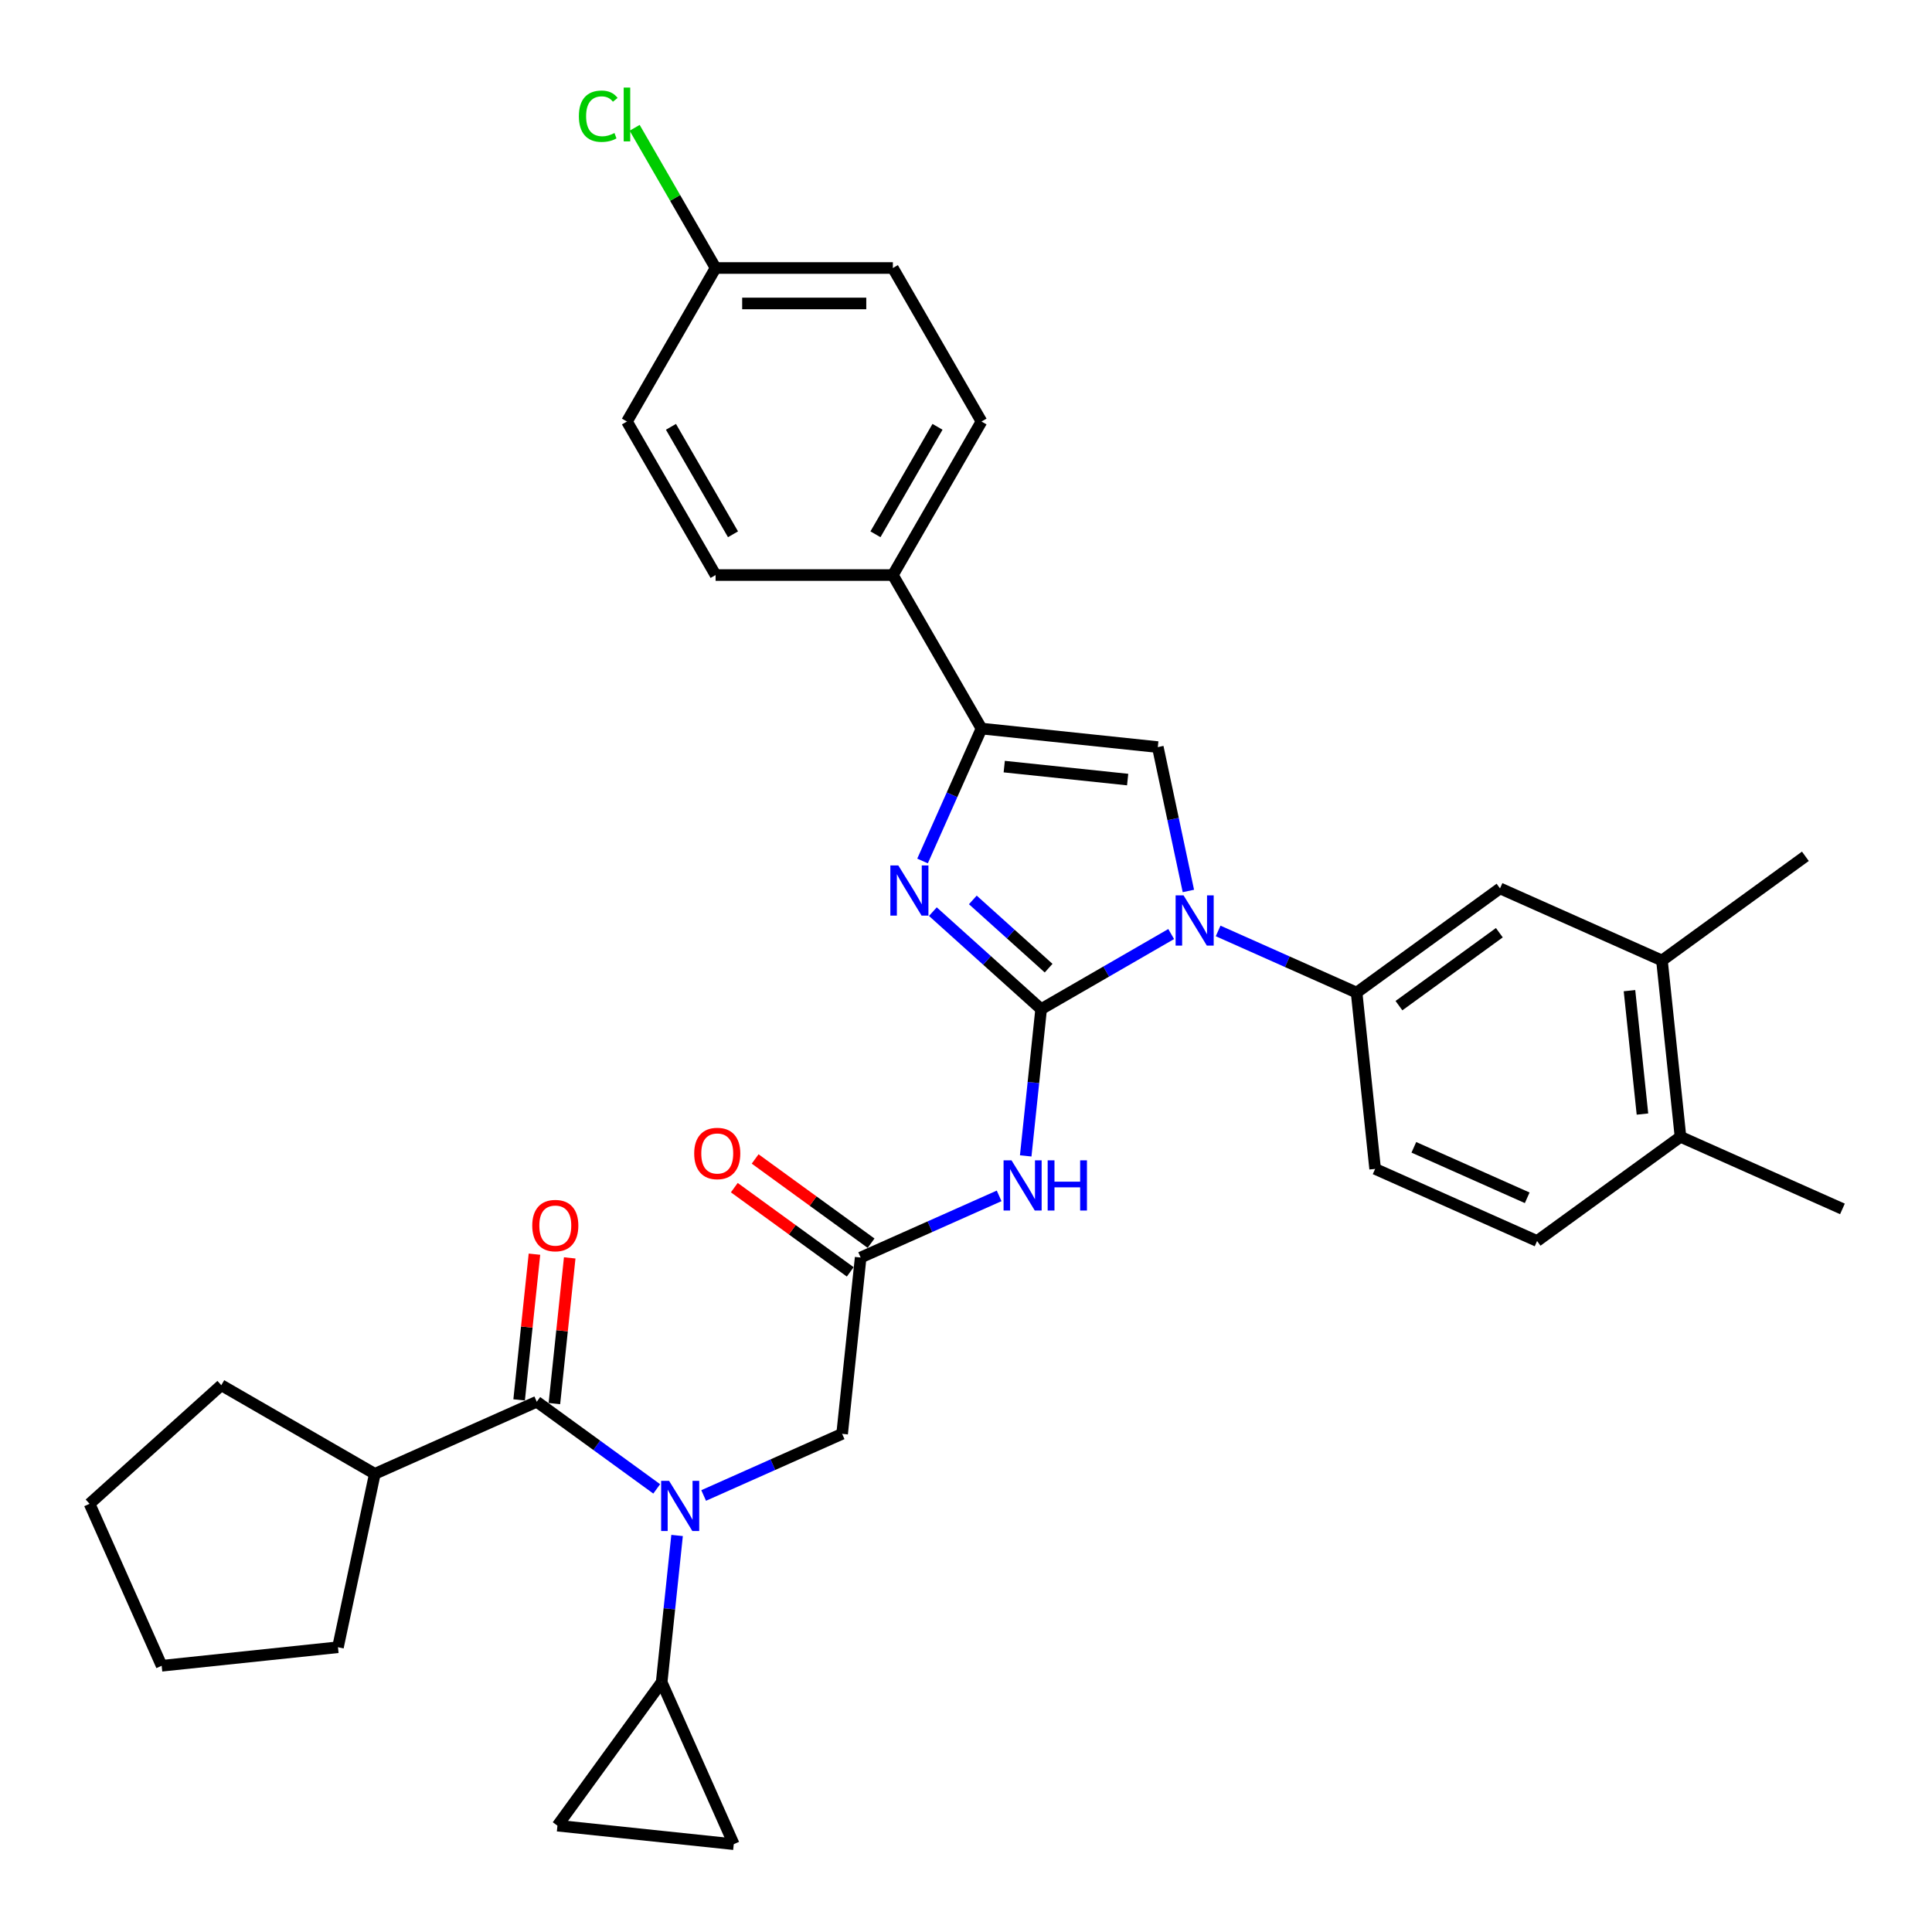 <?xml version='1.0' encoding='iso-8859-1'?>
<svg version='1.1' baseProfile='full'
              xmlns='http://www.w3.org/2000/svg'
                      xmlns:rdkit='http://www.rdkit.org/xml'
                      xmlns:xlink='http://www.w3.org/1999/xlink'
                  xml:space='preserve'
width='1000px' height='1000px' viewBox='0 0 1000 1000'>
<!-- END OF HEADER -->
<rect style='opacity:1.0;fill:#FFFFFF;stroke:none' width='1000' height='1000' x='0' y='0'> </rect>
<path class='bond-0' d='M 364.21,774.061 L 400.047,758.105' style='fill:none;fill-rule:evenodd;stroke:#0000FF;stroke-width:6px;stroke-linecap:butt;stroke-linejoin:miter;stroke-opacity:1' />
<path class='bond-0' d='M 400.047,758.105 L 435.884,742.15' style='fill:none;fill-rule:evenodd;stroke:#000000;stroke-width:6px;stroke-linecap:butt;stroke-linejoin:miter;stroke-opacity:1' />
<path class='bond-1' d='M 339.913,770.643 L 308.872,748.09' style='fill:none;fill-rule:evenodd;stroke:#0000FF;stroke-width:6px;stroke-linecap:butt;stroke-linejoin:miter;stroke-opacity:1' />
<path class='bond-1' d='M 308.872,748.09 L 277.83,725.537' style='fill:none;fill-rule:evenodd;stroke:#000000;stroke-width:6px;stroke-linecap:butt;stroke-linejoin:miter;stroke-opacity:1' />
<path class='bond-2' d='M 350.455,794.756 L 346.463,832.739' style='fill:none;fill-rule:evenodd;stroke:#0000FF;stroke-width:6px;stroke-linecap:butt;stroke-linejoin:miter;stroke-opacity:1' />
<path class='bond-2' d='M 346.463,832.739 L 342.471,870.723' style='fill:none;fill-rule:evenodd;stroke:#000000;stroke-width:6px;stroke-linecap:butt;stroke-linejoin:miter;stroke-opacity:1' />
<path class='bond-3' d='M 194.007,762.858 L 174.93,852.608' style='fill:none;fill-rule:evenodd;stroke:#000000;stroke-width:6px;stroke-linecap:butt;stroke-linejoin:miter;stroke-opacity:1' />
<path class='bond-4' d='M 194.007,762.858 L 114.545,716.98' style='fill:none;fill-rule:evenodd;stroke:#000000;stroke-width:6px;stroke-linecap:butt;stroke-linejoin:miter;stroke-opacity:1' />
<path class='bond-5' d='M 194.007,762.858 L 277.83,725.537' style='fill:none;fill-rule:evenodd;stroke:#000000;stroke-width:6px;stroke-linecap:butt;stroke-linejoin:miter;stroke-opacity:1' />
<path class='bond-6' d='M 286.955,726.496 L 290.918,688.789' style='fill:none;fill-rule:evenodd;stroke:#000000;stroke-width:6px;stroke-linecap:butt;stroke-linejoin:miter;stroke-opacity:1' />
<path class='bond-6' d='M 290.918,688.789 L 294.882,651.081' style='fill:none;fill-rule:evenodd;stroke:#FF0000;stroke-width:6px;stroke-linecap:butt;stroke-linejoin:miter;stroke-opacity:1' />
<path class='bond-6' d='M 268.705,724.578 L 272.668,686.87' style='fill:none;fill-rule:evenodd;stroke:#000000;stroke-width:6px;stroke-linecap:butt;stroke-linejoin:miter;stroke-opacity:1' />
<path class='bond-6' d='M 272.668,686.87 L 276.631,649.162' style='fill:none;fill-rule:evenodd;stroke:#FF0000;stroke-width:6px;stroke-linecap:butt;stroke-linejoin:miter;stroke-opacity:1' />
<path class='bond-7' d='M 174.93,852.608 L 83.677,862.199' style='fill:none;fill-rule:evenodd;stroke:#000000;stroke-width:6px;stroke-linecap:butt;stroke-linejoin:miter;stroke-opacity:1' />
<path class='bond-8' d='M 114.545,716.98 L 46.357,778.376' style='fill:none;fill-rule:evenodd;stroke:#000000;stroke-width:6px;stroke-linecap:butt;stroke-linejoin:miter;stroke-opacity:1' />
<path class='bond-9' d='M 342.471,870.723 L 379.791,954.545' style='fill:none;fill-rule:evenodd;stroke:#000000;stroke-width:6px;stroke-linecap:butt;stroke-linejoin:miter;stroke-opacity:1' />
<path class='bond-10' d='M 342.471,870.723 L 288.538,944.954' style='fill:none;fill-rule:evenodd;stroke:#000000;stroke-width:6px;stroke-linecap:butt;stroke-linejoin:miter;stroke-opacity:1' />
<path class='bond-11' d='M 379.791,954.545 L 288.538,944.954' style='fill:none;fill-rule:evenodd;stroke:#000000;stroke-width:6px;stroke-linecap:butt;stroke-linejoin:miter;stroke-opacity:1' />
<path class='bond-12' d='M 517.15,618.985 L 481.313,634.941' style='fill:none;fill-rule:evenodd;stroke:#0000FF;stroke-width:6px;stroke-linecap:butt;stroke-linejoin:miter;stroke-opacity:1' />
<path class='bond-12' d='M 481.313,634.941 L 445.475,650.897' style='fill:none;fill-rule:evenodd;stroke:#000000;stroke-width:6px;stroke-linecap:butt;stroke-linejoin:miter;stroke-opacity:1' />
<path class='bond-13' d='M 530.905,598.29 L 534.897,560.307' style='fill:none;fill-rule:evenodd;stroke:#0000FF;stroke-width:6px;stroke-linecap:butt;stroke-linejoin:miter;stroke-opacity:1' />
<path class='bond-13' d='M 534.897,560.307 L 538.889,522.324' style='fill:none;fill-rule:evenodd;stroke:#000000;stroke-width:6px;stroke-linecap:butt;stroke-linejoin:miter;stroke-opacity:1' />
<path class='bond-14' d='M 450.869,643.474 L 420.864,621.674' style='fill:none;fill-rule:evenodd;stroke:#000000;stroke-width:6px;stroke-linecap:butt;stroke-linejoin:miter;stroke-opacity:1' />
<path class='bond-14' d='M 420.864,621.674 L 390.859,599.874' style='fill:none;fill-rule:evenodd;stroke:#FF0000;stroke-width:6px;stroke-linecap:butt;stroke-linejoin:miter;stroke-opacity:1' />
<path class='bond-14' d='M 440.082,658.32 L 410.077,636.52' style='fill:none;fill-rule:evenodd;stroke:#000000;stroke-width:6px;stroke-linecap:butt;stroke-linejoin:miter;stroke-opacity:1' />
<path class='bond-14' d='M 410.077,636.52 L 380.073,614.72' style='fill:none;fill-rule:evenodd;stroke:#FF0000;stroke-width:6px;stroke-linecap:butt;stroke-linejoin:miter;stroke-opacity:1' />
<path class='bond-15' d='M 445.475,650.897 L 435.884,742.15' style='fill:none;fill-rule:evenodd;stroke:#000000;stroke-width:6px;stroke-linecap:butt;stroke-linejoin:miter;stroke-opacity:1' />
<path class='bond-16' d='M 606.203,483.46 L 572.546,502.892' style='fill:none;fill-rule:evenodd;stroke:#0000FF;stroke-width:6px;stroke-linecap:butt;stroke-linejoin:miter;stroke-opacity:1' />
<path class='bond-16' d='M 572.546,502.892 L 538.889,522.324' style='fill:none;fill-rule:evenodd;stroke:#000000;stroke-width:6px;stroke-linecap:butt;stroke-linejoin:miter;stroke-opacity:1' />
<path class='bond-17' d='M 615.103,461.159 L 607.189,423.927' style='fill:none;fill-rule:evenodd;stroke:#0000FF;stroke-width:6px;stroke-linecap:butt;stroke-linejoin:miter;stroke-opacity:1' />
<path class='bond-17' d='M 607.189,423.927 L 599.275,386.695' style='fill:none;fill-rule:evenodd;stroke:#000000;stroke-width:6px;stroke-linecap:butt;stroke-linejoin:miter;stroke-opacity:1' />
<path class='bond-18' d='M 630.5,481.855 L 666.338,497.81' style='fill:none;fill-rule:evenodd;stroke:#0000FF;stroke-width:6px;stroke-linecap:butt;stroke-linejoin:miter;stroke-opacity:1' />
<path class='bond-18' d='M 666.338,497.81 L 702.175,513.766' style='fill:none;fill-rule:evenodd;stroke:#000000;stroke-width:6px;stroke-linecap:butt;stroke-linejoin:miter;stroke-opacity:1' />
<path class='bond-19' d='M 538.889,522.324 L 510.87,497.095' style='fill:none;fill-rule:evenodd;stroke:#000000;stroke-width:6px;stroke-linecap:butt;stroke-linejoin:miter;stroke-opacity:1' />
<path class='bond-19' d='M 510.87,497.095 L 482.85,471.866' style='fill:none;fill-rule:evenodd;stroke:#0000FF;stroke-width:6px;stroke-linecap:butt;stroke-linejoin:miter;stroke-opacity:1' />
<path class='bond-19' d='M 542.763,501.117 L 523.149,483.457' style='fill:none;fill-rule:evenodd;stroke:#000000;stroke-width:6px;stroke-linecap:butt;stroke-linejoin:miter;stroke-opacity:1' />
<path class='bond-19' d='M 523.149,483.457 L 503.535,465.797' style='fill:none;fill-rule:evenodd;stroke:#0000FF;stroke-width:6px;stroke-linecap:butt;stroke-linejoin:miter;stroke-opacity:1' />
<path class='bond-20' d='M 477.508,445.641 L 492.765,411.373' style='fill:none;fill-rule:evenodd;stroke:#0000FF;stroke-width:6px;stroke-linecap:butt;stroke-linejoin:miter;stroke-opacity:1' />
<path class='bond-20' d='M 492.765,411.373 L 508.022,377.104' style='fill:none;fill-rule:evenodd;stroke:#000000;stroke-width:6px;stroke-linecap:butt;stroke-linejoin:miter;stroke-opacity:1' />
<path class='bond-21' d='M 508.022,377.104 L 462.144,297.642' style='fill:none;fill-rule:evenodd;stroke:#000000;stroke-width:6px;stroke-linecap:butt;stroke-linejoin:miter;stroke-opacity:1' />
<path class='bond-22' d='M 508.022,377.104 L 599.275,386.695' style='fill:none;fill-rule:evenodd;stroke:#000000;stroke-width:6px;stroke-linecap:butt;stroke-linejoin:miter;stroke-opacity:1' />
<path class='bond-22' d='M 519.792,396.794 L 583.669,403.507' style='fill:none;fill-rule:evenodd;stroke:#000000;stroke-width:6px;stroke-linecap:butt;stroke-linejoin:miter;stroke-opacity:1' />
<path class='bond-23' d='M 462.144,297.642 L 508.022,218.179' style='fill:none;fill-rule:evenodd;stroke:#000000;stroke-width:6px;stroke-linecap:butt;stroke-linejoin:miter;stroke-opacity:1' />
<path class='bond-23' d='M 453.133,276.547 L 485.248,220.923' style='fill:none;fill-rule:evenodd;stroke:#000000;stroke-width:6px;stroke-linecap:butt;stroke-linejoin:miter;stroke-opacity:1' />
<path class='bond-24' d='M 462.144,297.642 L 370.389,297.642' style='fill:none;fill-rule:evenodd;stroke:#000000;stroke-width:6px;stroke-linecap:butt;stroke-linejoin:miter;stroke-opacity:1' />
<path class='bond-25' d='M 508.022,218.179 L 462.144,138.717' style='fill:none;fill-rule:evenodd;stroke:#000000;stroke-width:6px;stroke-linecap:butt;stroke-linejoin:miter;stroke-opacity:1' />
<path class='bond-26' d='M 860.229,497.154 L 869.82,588.407' style='fill:none;fill-rule:evenodd;stroke:#000000;stroke-width:6px;stroke-linecap:butt;stroke-linejoin:miter;stroke-opacity:1' />
<path class='bond-26' d='M 843.417,512.76 L 850.131,576.637' style='fill:none;fill-rule:evenodd;stroke:#000000;stroke-width:6px;stroke-linecap:butt;stroke-linejoin:miter;stroke-opacity:1' />
<path class='bond-27' d='M 860.229,497.154 L 776.406,459.834' style='fill:none;fill-rule:evenodd;stroke:#000000;stroke-width:6px;stroke-linecap:butt;stroke-linejoin:miter;stroke-opacity:1' />
<path class='bond-28' d='M 860.229,497.154 L 934.461,443.221' style='fill:none;fill-rule:evenodd;stroke:#000000;stroke-width:6px;stroke-linecap:butt;stroke-linejoin:miter;stroke-opacity:1' />
<path class='bond-29' d='M 869.82,588.407 L 795.589,642.339' style='fill:none;fill-rule:evenodd;stroke:#000000;stroke-width:6px;stroke-linecap:butt;stroke-linejoin:miter;stroke-opacity:1' />
<path class='bond-30' d='M 869.82,588.407 L 953.643,625.727' style='fill:none;fill-rule:evenodd;stroke:#000000;stroke-width:6px;stroke-linecap:butt;stroke-linejoin:miter;stroke-opacity:1' />
<path class='bond-31' d='M 776.406,459.834 L 702.175,513.766' style='fill:none;fill-rule:evenodd;stroke:#000000;stroke-width:6px;stroke-linecap:butt;stroke-linejoin:miter;stroke-opacity:1' />
<path class='bond-31' d='M 776.058,482.77 L 724.096,520.523' style='fill:none;fill-rule:evenodd;stroke:#000000;stroke-width:6px;stroke-linecap:butt;stroke-linejoin:miter;stroke-opacity:1' />
<path class='bond-32' d='M 795.589,642.339 L 711.766,605.019' style='fill:none;fill-rule:evenodd;stroke:#000000;stroke-width:6px;stroke-linecap:butt;stroke-linejoin:miter;stroke-opacity:1' />
<path class='bond-32' d='M 790.479,619.977 L 731.803,593.852' style='fill:none;fill-rule:evenodd;stroke:#000000;stroke-width:6px;stroke-linecap:butt;stroke-linejoin:miter;stroke-opacity:1' />
<path class='bond-33' d='M 702.175,513.766 L 711.766,605.019' style='fill:none;fill-rule:evenodd;stroke:#000000;stroke-width:6px;stroke-linecap:butt;stroke-linejoin:miter;stroke-opacity:1' />
<path class='bond-34' d='M 370.389,297.642 L 324.511,218.179' style='fill:none;fill-rule:evenodd;stroke:#000000;stroke-width:6px;stroke-linecap:butt;stroke-linejoin:miter;stroke-opacity:1' />
<path class='bond-34' d='M 379.4,276.547 L 347.285,220.923' style='fill:none;fill-rule:evenodd;stroke:#000000;stroke-width:6px;stroke-linecap:butt;stroke-linejoin:miter;stroke-opacity:1' />
<path class='bond-35' d='M 370.389,138.717 L 324.511,218.179' style='fill:none;fill-rule:evenodd;stroke:#000000;stroke-width:6px;stroke-linecap:butt;stroke-linejoin:miter;stroke-opacity:1' />
<path class='bond-36' d='M 370.389,138.717 L 349.441,102.434' style='fill:none;fill-rule:evenodd;stroke:#000000;stroke-width:6px;stroke-linecap:butt;stroke-linejoin:miter;stroke-opacity:1' />
<path class='bond-36' d='M 349.441,102.434 L 328.493,66.151' style='fill:none;fill-rule:evenodd;stroke:#00CC00;stroke-width:6px;stroke-linecap:butt;stroke-linejoin:miter;stroke-opacity:1' />
<path class='bond-37' d='M 370.389,138.717 L 462.144,138.717' style='fill:none;fill-rule:evenodd;stroke:#000000;stroke-width:6px;stroke-linecap:butt;stroke-linejoin:miter;stroke-opacity:1' />
<path class='bond-37' d='M 384.152,157.068 L 448.381,157.068' style='fill:none;fill-rule:evenodd;stroke:#000000;stroke-width:6px;stroke-linecap:butt;stroke-linejoin:miter;stroke-opacity:1' />
<path class='bond-38' d='M 46.357,778.376 L 83.677,862.199' style='fill:none;fill-rule:evenodd;stroke:#000000;stroke-width:6px;stroke-linecap:butt;stroke-linejoin:miter;stroke-opacity:1' />
<path  class='atom-0' d='M 346.318 766.477
L 354.833 780.241
Q 355.677 781.599, 357.035 784.058
Q 358.393 786.517, 358.466 786.663
L 358.466 766.477
L 361.916 766.477
L 361.916 792.462
L 358.356 792.462
L 349.217 777.415
Q 348.153 775.653, 347.015 773.634
Q 345.914 771.616, 345.584 770.992
L 345.584 792.462
L 342.207 792.462
L 342.207 766.477
L 346.318 766.477
' fill='#0000FF'/>
<path  class='atom-3' d='M 275.493 634.358
Q 275.493 628.119, 278.576 624.632
Q 281.659 621.145, 287.421 621.145
Q 293.183 621.145, 296.266 624.632
Q 299.349 628.119, 299.349 634.358
Q 299.349 640.671, 296.229 644.268
Q 293.11 647.828, 287.421 647.828
Q 281.695 647.828, 278.576 644.268
Q 275.493 640.707, 275.493 634.358
M 287.421 644.891
Q 291.385 644.891, 293.514 642.249
Q 295.679 639.57, 295.679 634.358
Q 295.679 629.256, 293.514 626.687
Q 291.385 624.081, 287.421 624.081
Q 283.457 624.081, 281.292 626.65
Q 279.163 629.22, 279.163 634.358
Q 279.163 639.606, 281.292 642.249
Q 283.457 644.891, 287.421 644.891
' fill='#FF0000'/>
<path  class='atom-8' d='M 523.554 600.584
L 532.069 614.347
Q 532.913 615.705, 534.271 618.164
Q 535.629 620.623, 535.703 620.77
L 535.703 600.584
L 539.153 600.584
L 539.153 626.569
L 535.593 626.569
L 526.454 611.521
Q 525.389 609.759, 524.252 607.741
Q 523.151 605.722, 522.82 605.098
L 522.82 626.569
L 519.444 626.569
L 519.444 600.584
L 523.554 600.584
' fill='#0000FF'/>
<path  class='atom-8' d='M 542.272 600.584
L 545.796 600.584
L 545.796 611.631
L 559.082 611.631
L 559.082 600.584
L 562.606 600.584
L 562.606 626.569
L 559.082 626.569
L 559.082 614.567
L 545.796 614.567
L 545.796 626.569
L 542.272 626.569
L 542.272 600.584
' fill='#0000FF'/>
<path  class='atom-10' d='M 359.316 597.038
Q 359.316 590.798, 362.399 587.312
Q 365.482 583.825, 371.244 583.825
Q 377.006 583.825, 380.089 587.312
Q 383.172 590.798, 383.172 597.038
Q 383.172 603.35, 380.052 606.947
Q 376.933 610.507, 371.244 610.507
Q 365.518 610.507, 362.399 606.947
Q 359.316 603.387, 359.316 597.038
M 371.244 607.571
Q 375.208 607.571, 377.336 604.929
Q 379.502 602.249, 379.502 597.038
Q 379.502 591.936, 377.336 589.367
Q 375.208 586.761, 371.244 586.761
Q 367.28 586.761, 365.114 589.33
Q 362.986 591.899, 362.986 597.038
Q 362.986 602.286, 365.114 604.929
Q 367.28 607.571, 371.244 607.571
' fill='#FF0000'/>
<path  class='atom-12' d='M 612.608 463.453
L 621.123 477.217
Q 621.967 478.575, 623.325 481.034
Q 624.683 483.493, 624.756 483.639
L 624.756 463.453
L 628.206 463.453
L 628.206 489.438
L 624.646 489.438
L 615.507 474.391
Q 614.443 472.629, 613.305 470.61
Q 612.204 468.592, 611.874 467.968
L 611.874 489.438
L 608.497 489.438
L 608.497 463.453
L 612.608 463.453
' fill='#0000FF'/>
<path  class='atom-14' d='M 464.958 447.935
L 473.473 461.698
Q 474.317 463.056, 475.675 465.515
Q 477.033 467.974, 477.106 468.121
L 477.106 447.935
L 480.556 447.935
L 480.556 473.92
L 476.996 473.92
L 467.857 458.872
Q 466.793 457.11, 465.655 455.092
Q 464.554 453.073, 464.224 452.449
L 464.224 473.92
L 460.847 473.92
L 460.847 447.935
L 464.958 447.935
' fill='#0000FF'/>
<path  class='atom-31' d='M 299.627 60.153
Q 299.627 53.694, 302.637 50.317
Q 305.683 46.904, 311.445 46.904
Q 316.804 46.904, 319.666 50.684
L 317.244 52.666
Q 315.152 49.913, 311.445 49.913
Q 307.518 49.913, 305.426 52.556
Q 303.371 55.162, 303.371 60.153
Q 303.371 65.292, 305.499 67.934
Q 307.665 70.577, 311.849 70.577
Q 314.712 70.577, 318.052 68.852
L 319.079 71.604
Q 317.721 72.485, 315.666 72.999
Q 313.611 73.513, 311.335 73.513
Q 305.683 73.513, 302.637 70.063
Q 299.627 66.613, 299.627 60.153
' fill='#00CC00'/>
<path  class='atom-31' d='M 322.823 45.326
L 326.199 45.326
L 326.199 73.183
L 322.823 73.183
L 322.823 45.326
' fill='#00CC00'/>
</svg>
